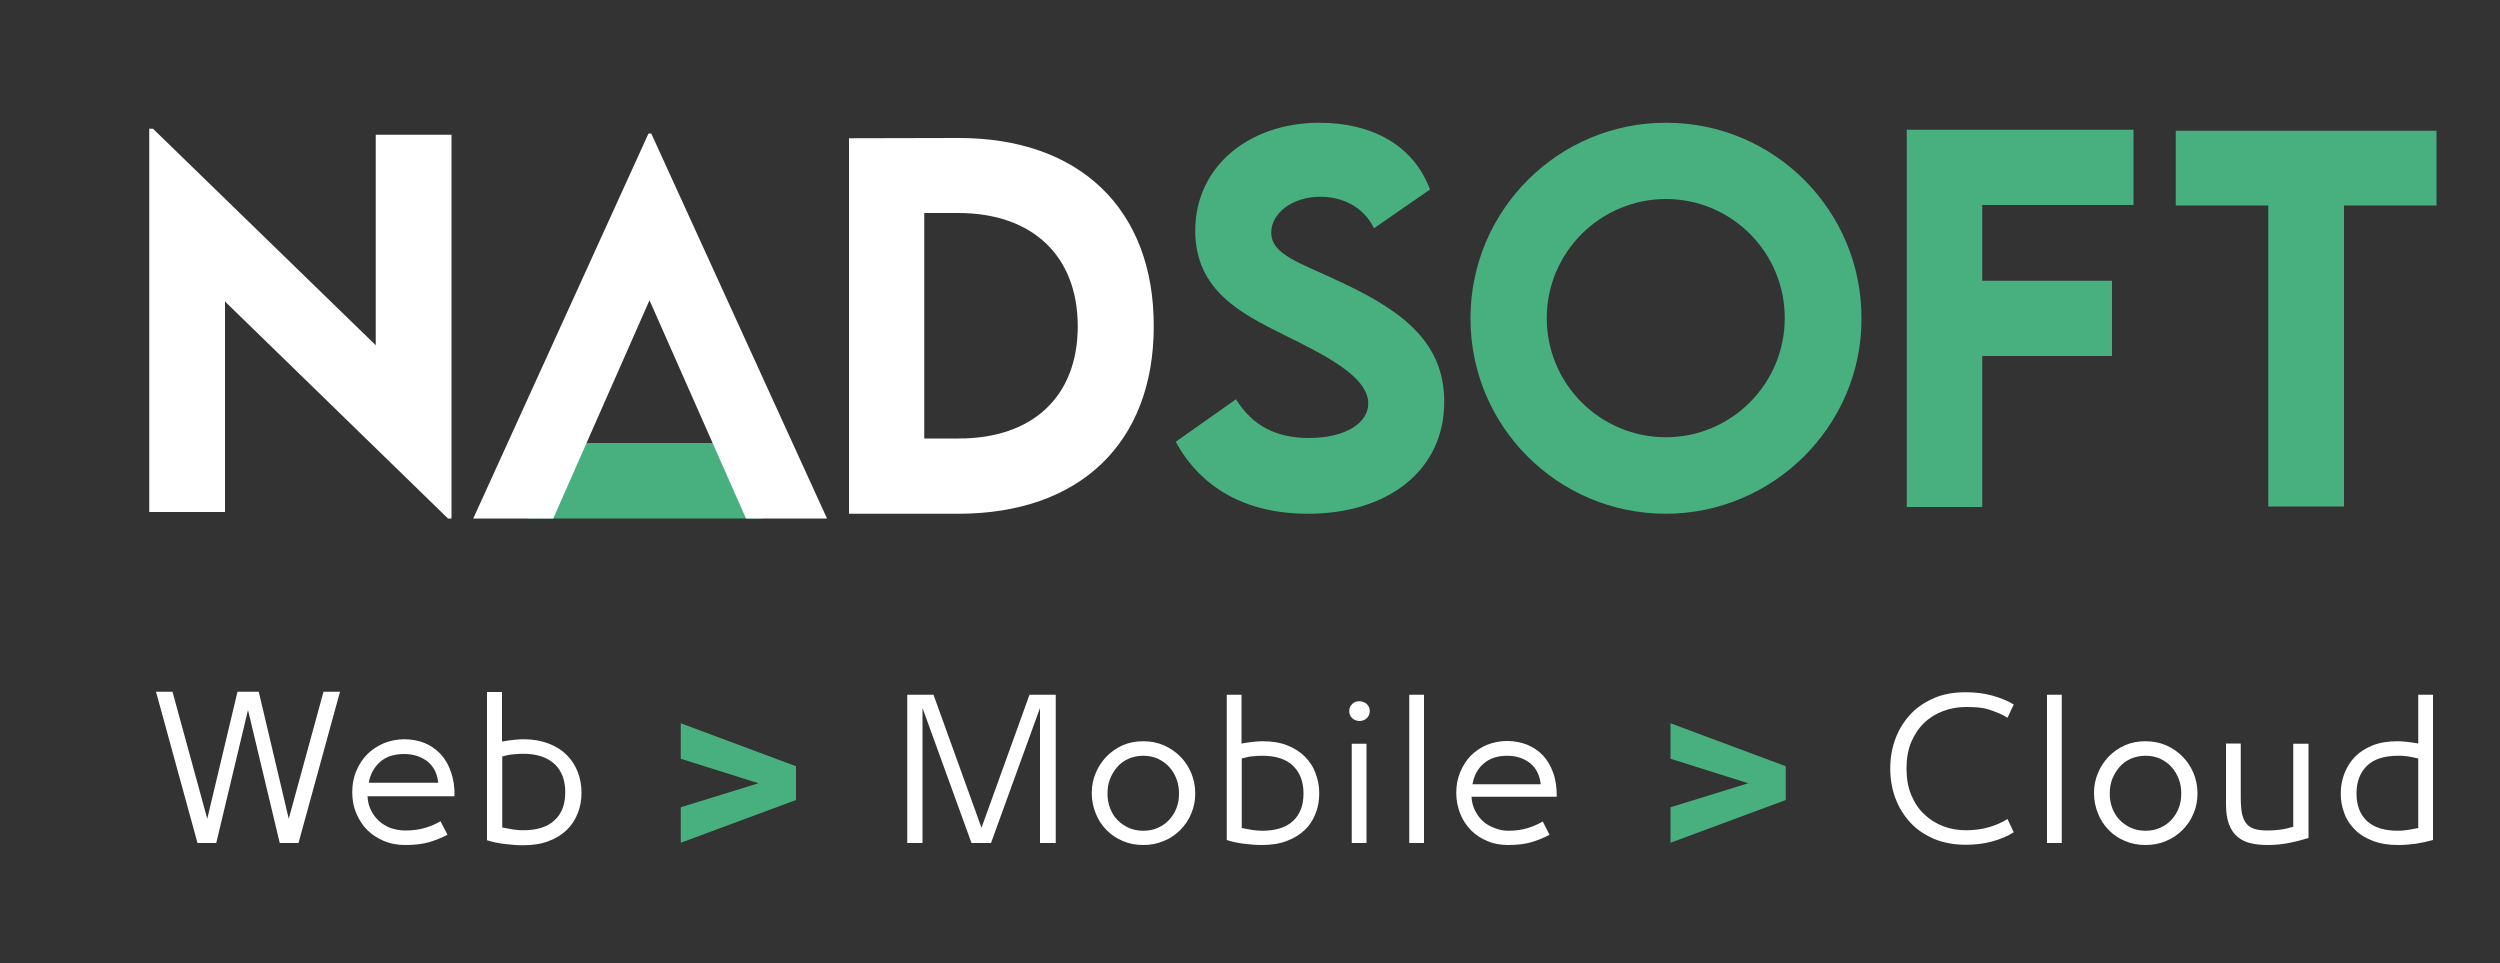 <?xml version="1.0" encoding="utf-8"?>
<!-- Generator: Adobe Illustrator 27.7.0, SVG Export Plug-In . SVG Version: 6.00 Build 0)  -->
<svg version="1.1" id="Layer_1" xmlns="http://www.w3.org/2000/svg" xmlns:xlink="http://www.w3.org/1999/xlink" x="0px" y="0px"
	 viewBox="0 0 1000 385.2" style="enable-background:new 0 0 1000 385.2;" xml:space="preserve">
<rect x="0" y="0" width="1000" height="385.2" fill="#333333" stroke="none"/>
<style type="text/css">
	.st0{fill:#fff;}
	.st1{fill:#48B07E;}
</style>
<g>
	<g>
		<path class="st0" d="M383.3,55.2l-43.7,0.1v150.2h43.7c48.6,0,78.2-28.3,78.2-75C461.6,83.7,431.9,55.1,383.3,55.2 M383.5,175.4
			h-13.8V85.2h13.6c29.7,0,47.8,17.2,47.8,45.3C431.1,158.6,413.1,175.4,383.5,175.4"/>
		<rect x="211" y="177.2" class="st1" width="93.9" height="30.2"/>
		<polygon class="st0" points="298.4,207.4 259.8,120.1 221.3,207.4 189.3,207.4 259.4,53.4 260.5,53.4 330.8,207.4 		"/>
		<polygon class="st0" points="150.3,53.9 150.3,138.1 61.2,51.5 59.7,51.5 59.7,204.8 90,204.8 90,120.6 179.2,207.4 180.6,207.4
			180.6,53.9 		"/>
		<path class="st1" d="M666.2,205.5c43.1,0,78.4-35.1,78.4-77.9c0.2-43.2-34.7-78.4-77.9-78.5c-43.2-0.2-78.4,34.8-78.5,78
			C588,170.3,622.9,205.4,666.2,205.5 M666.2,174.9c-26.3-0.1-47.6-21.5-47.5-47.8c0.1-26.3,21.5-47.5,47.8-47.5
			c26.3,0.1,47.5,21.5,47.4,47.8C713.8,153.7,692.4,175,666.2,174.9"/>
		<path class="st1" d="M523.1,205.5c32.2,0,54.6-17.4,54.6-44.8c0-23.1-15.7-35.8-40.6-47.5C519.9,105,508.5,102,508.5,93
			c0-7.7,8.4-14.3,19.6-14.3c8.4,0,17.1,3.6,21.5,12.6L572,75.8c-6.8-18.2-23.8-26.7-44.3-26.7c-27.6,0-49.6,17.1-49.6,43.2
			c0,24,18.6,33.2,35.4,41.6c15.7,7.8,33.8,16.5,33.8,27.5c0,8-9.5,13.8-23.7,13.8c-13,0-22.6-4.8-29.2-15.5l-24.1,17
			C480.4,195.3,498.6,205.5,523.1,205.5"/>
		<polygon class="st1" points="853.4,82 853.4,51.9 762.7,51.9 762.7,202.8 792.9,202.8 792.9,142.4 844.8,142.4 844.8,112.3
			792.9,112.3 792.9,82 		"/>
		<polygon class="st1" points="974.6,52.3 870.3,52.3 870.3,82.2 907.3,82.2 907.3,202.6 937.6,202.6 937.6,82.2 974.6,82.2 		"/>
	</g>
	<polygon class="st1" points="272.3,289.3 272.3,303.5 303.4,313.3 272.3,322.9 272.3,337.1 318.4,320 318.4,306.5 	"/>
	<polygon class="st1" points="668.2,289.3 668.2,303.5 699.3,313.3 668.2,322.9 668.2,337.1 714.3,320 714.3,306.5 	"/>
	<path class="st0" d="M200.9,296.6c3.4-0.6,6.3-0.9,8.5-0.9c3.8,0,7.1,0.6,10,1.7c2.9,1.1,5.3,2.6,7.3,4.6s3.4,4.2,4.4,6.8
		c1,2.6,1.5,5.3,1.5,8.3s-0.5,5.7-1.5,8.2c-1,2.6-2.5,4.8-4.4,6.7c-2,1.9-4.4,3.4-7.4,4.5c-2.9,1.1-6.3,1.6-10.2,1.6
		c-2.3,0-4.7-0.2-7.2-0.5c-2.5-0.3-4.9-0.8-7.1-1.5v-59.3h6V296.6z M200.9,331c1.6,0.3,3.1,0.6,4.4,0.8s2.6,0.3,3.9,0.3
		c5.6,0,9.8-1.3,12.6-4c2.9-2.6,4.3-6.4,4.3-11.2c0-4.8-1.4-8.6-4.3-11.3c-2.9-2.7-7.1-4.1-12.6-4.1c-1.1,0-2.3,0.1-3.7,0.2
		c-1.3,0.1-2.9,0.4-4.6,0.9V331z M161.7,301.6c-4,0-7.2,1-9.6,3.1c-2.4,2.1-4,4.9-4.6,8.4h27.8c-0.4-3.7-1.8-6.5-4.3-8.5
		C168.4,302.6,165.3,301.6,161.7,301.6z M162.1,332.2c3.1,0,5.8-0.4,8.1-1.1c2.3-0.7,4.3-1.6,6-2.6l2.8,5.4
		c-2.1,1.1-4.5,2.1-7.1,2.9c-2.7,0.8-5.9,1.2-9.8,1.2c-3.1,0-5.9-0.5-8.5-1.6c-2.6-1.1-4.8-2.5-6.7-4.4c-1.9-1.9-3.3-4.1-4.4-6.7
		c-1.1-2.6-1.6-5.4-1.6-8.4c0-3.1,0.5-5.9,1.6-8.5s2.6-4.9,4.4-6.7s4.1-3.3,6.6-4.4c2.5-1,5.3-1.6,8.2-1.6s5.6,0.5,8.1,1.5
		c2.5,1,4.6,2.5,6.4,4.4c1.8,1.9,3.2,4.3,4.2,7.2s1.5,6.1,1.4,9.7h-34.8c0.1,2.1,0.6,4,1.4,5.6c0.8,1.7,1.9,3.1,3.2,4.3
		s2.9,2.1,4.6,2.8C158.1,331.8,160,332.2,162.1,332.2z M115.5,327.5l13.9-50.8h6.6l-16.6,60.5h-7.5L99.2,284l-12.7,53.2H79
		l-16.6-60.5H69l13.9,50.8l12.1-50.8h8.5L115.5,327.5z"/>
	<path class="st0" d="M602.9,302.3c-3.9,0-7,1-9.4,3.1c-2.4,2-3.9,4.8-4.5,8.3h27.3c-0.4-3.6-1.8-6.4-4.2-8.4
		C609.5,303.3,606.5,302.3,602.9,302.3z M603.3,332.3c3,0,5.7-0.4,7.9-1.1c2.2-0.7,4.2-1.6,5.9-2.6l2.7,5.3c-2,1.1-4.4,2.1-7,2.9
		c-2.6,0.8-5.8,1.2-9.6,1.2c-3,0-5.8-0.5-8.3-1.6c-2.5-1-4.7-2.5-6.5-4.3c-1.8-1.9-3.3-4-4.3-6.6c-1-2.5-1.6-5.3-1.6-8.3
		c0-3,0.5-5.8,1.6-8.4s2.5-4.8,4.3-6.6c1.8-1.8,4-3.3,6.5-4.3s5.2-1.5,8-1.5s5.5,0.5,8,1.5c2.4,1,4.5,2.4,6.3,4.3s3.1,4.2,4.1,7
		c1,2.8,1.4,5.9,1.4,9.5h-34.1c0.1,2,0.6,3.9,1.4,5.5c0.8,1.6,1.8,3,3.1,4.2s2.8,2.1,4.5,2.7C599.4,331.9,601.3,332.3,603.3,332.3z
		 M563.7,337.2v-59.3h5.9v59.3H563.7z M543.7,280.5c1.2,0,2.2,0.4,3,1.1c0.8,0.8,1.2,1.7,1.2,2.8c0,1.2-0.4,2.1-1.2,2.9
		c-0.8,0.7-1.8,1.1-2.9,1.1s-2.1-0.4-2.9-1.1c-0.8-0.7-1.2-1.7-1.2-2.9c0-1.1,0.4-2.1,1.2-2.8C541.5,280.9,542.5,280.5,543.7,280.5z
		 M540.7,297.5h5.9v39.7h-5.9V297.5z M496.7,297.4c3.4-0.6,6.1-0.9,8.3-0.9c3.7,0,7,0.5,9.8,1.6s5.2,2.6,7.1,4.5s3.4,4.1,4.3,6.7
		c1,2.5,1.5,5.2,1.5,8.1s-0.5,5.6-1.5,8.1c-1,2.5-2.4,4.7-4.3,6.5s-4.3,3.3-7.2,4.4c-2.9,1.1-6.2,1.6-10,1.6c-2.2,0-4.6-0.2-7.1-0.5
		s-4.8-0.8-6.9-1.5v-58.1h5.9V297.4z M496.7,331.2c1.6,0.3,3,0.6,4.3,0.8c1.3,0.2,2.6,0.3,3.8,0.3c5.5,0,9.6-1.3,12.4-3.9
		c2.8-2.6,4.2-6.2,4.2-11c0-4.7-1.4-8.4-4.2-11.1c-2.8-2.7-6.9-4-12.4-4c-1.1,0-2.3,0.1-3.6,0.2c-1.3,0.1-2.8,0.4-4.5,0.9V331.2z
		 M457.3,332.3c2.2,0,4.2-0.4,5.9-1.2c1.8-0.8,3.3-1.9,4.5-3.2c1.2-1.3,2.2-2.9,2.9-4.7c0.7-1.8,1-3.7,1-5.8s-0.3-4-1-5.8
		c-0.7-1.8-1.6-3.4-2.9-4.8s-2.7-2.4-4.5-3.3c-1.8-0.8-3.7-1.2-5.9-1.2c-2.1,0-4.1,0.4-5.9,1.2c-1.8,0.8-3.3,1.9-4.5,3.3
		c-1.2,1.4-2.2,3-2.9,4.8c-0.7,1.8-1,3.8-1,5.8s0.3,4,1,5.8c0.7,1.8,1.6,3.4,2.9,4.7c1.2,1.3,2.8,2.4,4.5,3.2
		C453.2,331.9,455.1,332.3,457.3,332.3z M457.3,338c-2.9,0-5.6-0.5-8.2-1.6c-2.5-1.1-4.7-2.5-6.5-4.4c-1.9-1.9-3.3-4.1-4.3-6.6
		c-1-2.5-1.6-5.2-1.6-8.1c0-2.9,0.5-5.6,1.6-8.1c1-2.5,2.5-4.7,4.3-6.6c1.9-1.9,4-3.4,6.5-4.5c2.5-1.1,5.2-1.6,8.2-1.6
		s5.6,0.5,8.2,1.6c2.5,1.1,4.7,2.6,6.6,4.5c1.9,1.9,3.3,4.1,4.4,6.6c1,2.5,1.6,5.2,1.6,8.1c0,2.9-0.5,5.6-1.6,8.1
		c-1,2.5-2.5,4.7-4.4,6.6c-1.9,1.9-4.1,3.4-6.6,4.4C462.9,337.5,460.2,338,457.3,338z M388.6,337.2l-19.6-54v54h-6.1v-59.3h10.5
		l19.2,53.2l19.2-53.2h10.5v59.3H416v-54l-19.6,54H388.6z"/>
	<path class="st0" d="M967.3,277.9h5.9v58.1c-2.1,0.6-4.4,1.1-6.9,1.5c-2.4,0.3-4.8,0.5-7,0.5c-3.8,0-7.1-0.5-10-1.6
		s-5.3-2.5-7.2-4.4s-3.4-4-4.3-6.5c-1-2.5-1.5-5.2-1.5-8.1s0.5-5.6,1.5-8.1c1-2.5,2.4-4.8,4.3-6.7s4.3-3.4,7.1-4.5
		c2.8-1.1,6.1-1.6,9.8-1.6c2.1,0,4.9,0.3,8.3,0.9V277.9z M942.6,317.4c0,4.7,1.4,8.4,4.2,11c2.8,2.6,6.9,3.9,12.4,3.9
		c1.2,0,2.5-0.1,3.8-0.3c1.3-0.2,2.8-0.5,4.3-0.8v-27.8c-1.7-0.4-3.2-0.7-4.5-0.9s-2.5-0.2-3.6-0.2c-5.5,0-9.6,1.3-12.4,4
		C944,309,942.6,312.7,942.6,317.4z M917.5,297.5h5.9v37.7c-2.6,0.8-5.3,1.5-7.9,2c-2.6,0.5-5.4,0.8-8.3,0.8c-2.5,0-4.8-0.2-6.9-0.7
		s-3.8-1.3-5.3-2.6c-1.5-1.2-2.6-2.9-3.4-5c-0.8-2.1-1.2-4.8-1.2-8.2v-24.1h5.9v21.6c0,2.6,0.2,4.8,0.5,6.5c0.4,1.7,1,3,1.8,4
		s2,1.7,3.3,2.1c1.4,0.4,3.1,0.6,5.1,0.6c1.5,0,3.1-0.1,4.8-0.3c1.7-0.2,3.5-0.6,5.5-1.2V297.5z M858.2,332.3c2.2,0,4.2-0.4,5.9-1.2
		c1.8-0.8,3.3-1.9,4.5-3.2c1.2-1.3,2.2-2.9,2.9-4.7c0.7-1.8,1-3.7,1-5.8s-0.3-4-1-5.8c-0.7-1.8-1.6-3.4-2.9-4.8
		c-1.2-1.4-2.7-2.4-4.5-3.3c-1.8-0.8-3.7-1.2-5.9-1.2c-2.1,0-4.1,0.4-5.9,1.2c-1.8,0.8-3.3,1.9-4.5,3.3c-1.2,1.4-2.2,3-2.9,4.8
		c-0.7,1.8-1,3.8-1,5.8s0.3,4,1,5.8c0.7,1.8,1.6,3.4,2.9,4.7c1.2,1.3,2.8,2.4,4.5,3.2C854.1,331.9,856.1,332.3,858.2,332.3z
		 M858.2,338c-2.9,0-5.6-0.5-8.2-1.6s-4.7-2.5-6.5-4.4c-1.9-1.9-3.3-4.1-4.3-6.6c-1-2.5-1.6-5.2-1.6-8.1c0-2.9,0.5-5.6,1.6-8.1
		c1-2.5,2.5-4.7,4.3-6.6c1.9-1.9,4-3.4,6.5-4.5s5.2-1.6,8.2-1.6c2.9,0,5.6,0.5,8.2,1.6c2.5,1.1,4.7,2.6,6.6,4.5
		c1.9,1.9,3.3,4.1,4.4,6.6c1,2.5,1.6,5.2,1.6,8.1c0,2.9-0.5,5.6-1.6,8.1c-1,2.5-2.5,4.7-4.4,6.6s-4.1,3.4-6.6,4.4
		C863.9,337.5,861.1,338,858.2,338z M818.8,337.2v-59.3h5.9v59.3H818.8z M786.4,282.8c-3.2,0-6.2,0.5-9.1,1.6
		c-2.9,1.1-5.4,2.6-7.6,4.7c-2.2,2.1-3.9,4.7-5.2,7.7c-1.3,3.1-1.9,6.6-1.9,10.6s0.6,7.5,1.9,10.6c1.3,3.1,3,5.7,5.2,7.7
		c2.2,2.1,4.7,3.7,7.6,4.8c2.9,1.1,5.9,1.6,9.1,1.6c3.3,0,6.3-0.4,9.1-1.2s5.3-1.9,7.5-3.3l2.5,5.3c-2.5,1.6-5.4,2.8-8.7,3.7
		c-3.3,0.9-6.8,1.3-10.5,1.3c-4.7,0-8.9-0.8-12.6-2.3c-3.7-1.6-6.9-3.7-9.5-6.5c-2.6-2.8-4.6-6-6-9.7c-1.4-3.7-2.1-7.7-2.1-12
		s0.7-8.3,2.1-12c1.4-3.7,3.4-6.9,6-9.7c2.6-2.8,5.8-4.9,9.5-6.5c3.7-1.6,7.9-2.3,12.6-2.3c3.7,0,7.2,0.4,10.5,1.3
		c3.3,0.9,6.2,2.1,8.7,3.6l-2.5,5.3c-2.2-1.4-4.7-2.4-7.5-3.3S789.7,282.8,786.4,282.8z"/>
</g>
</svg>

